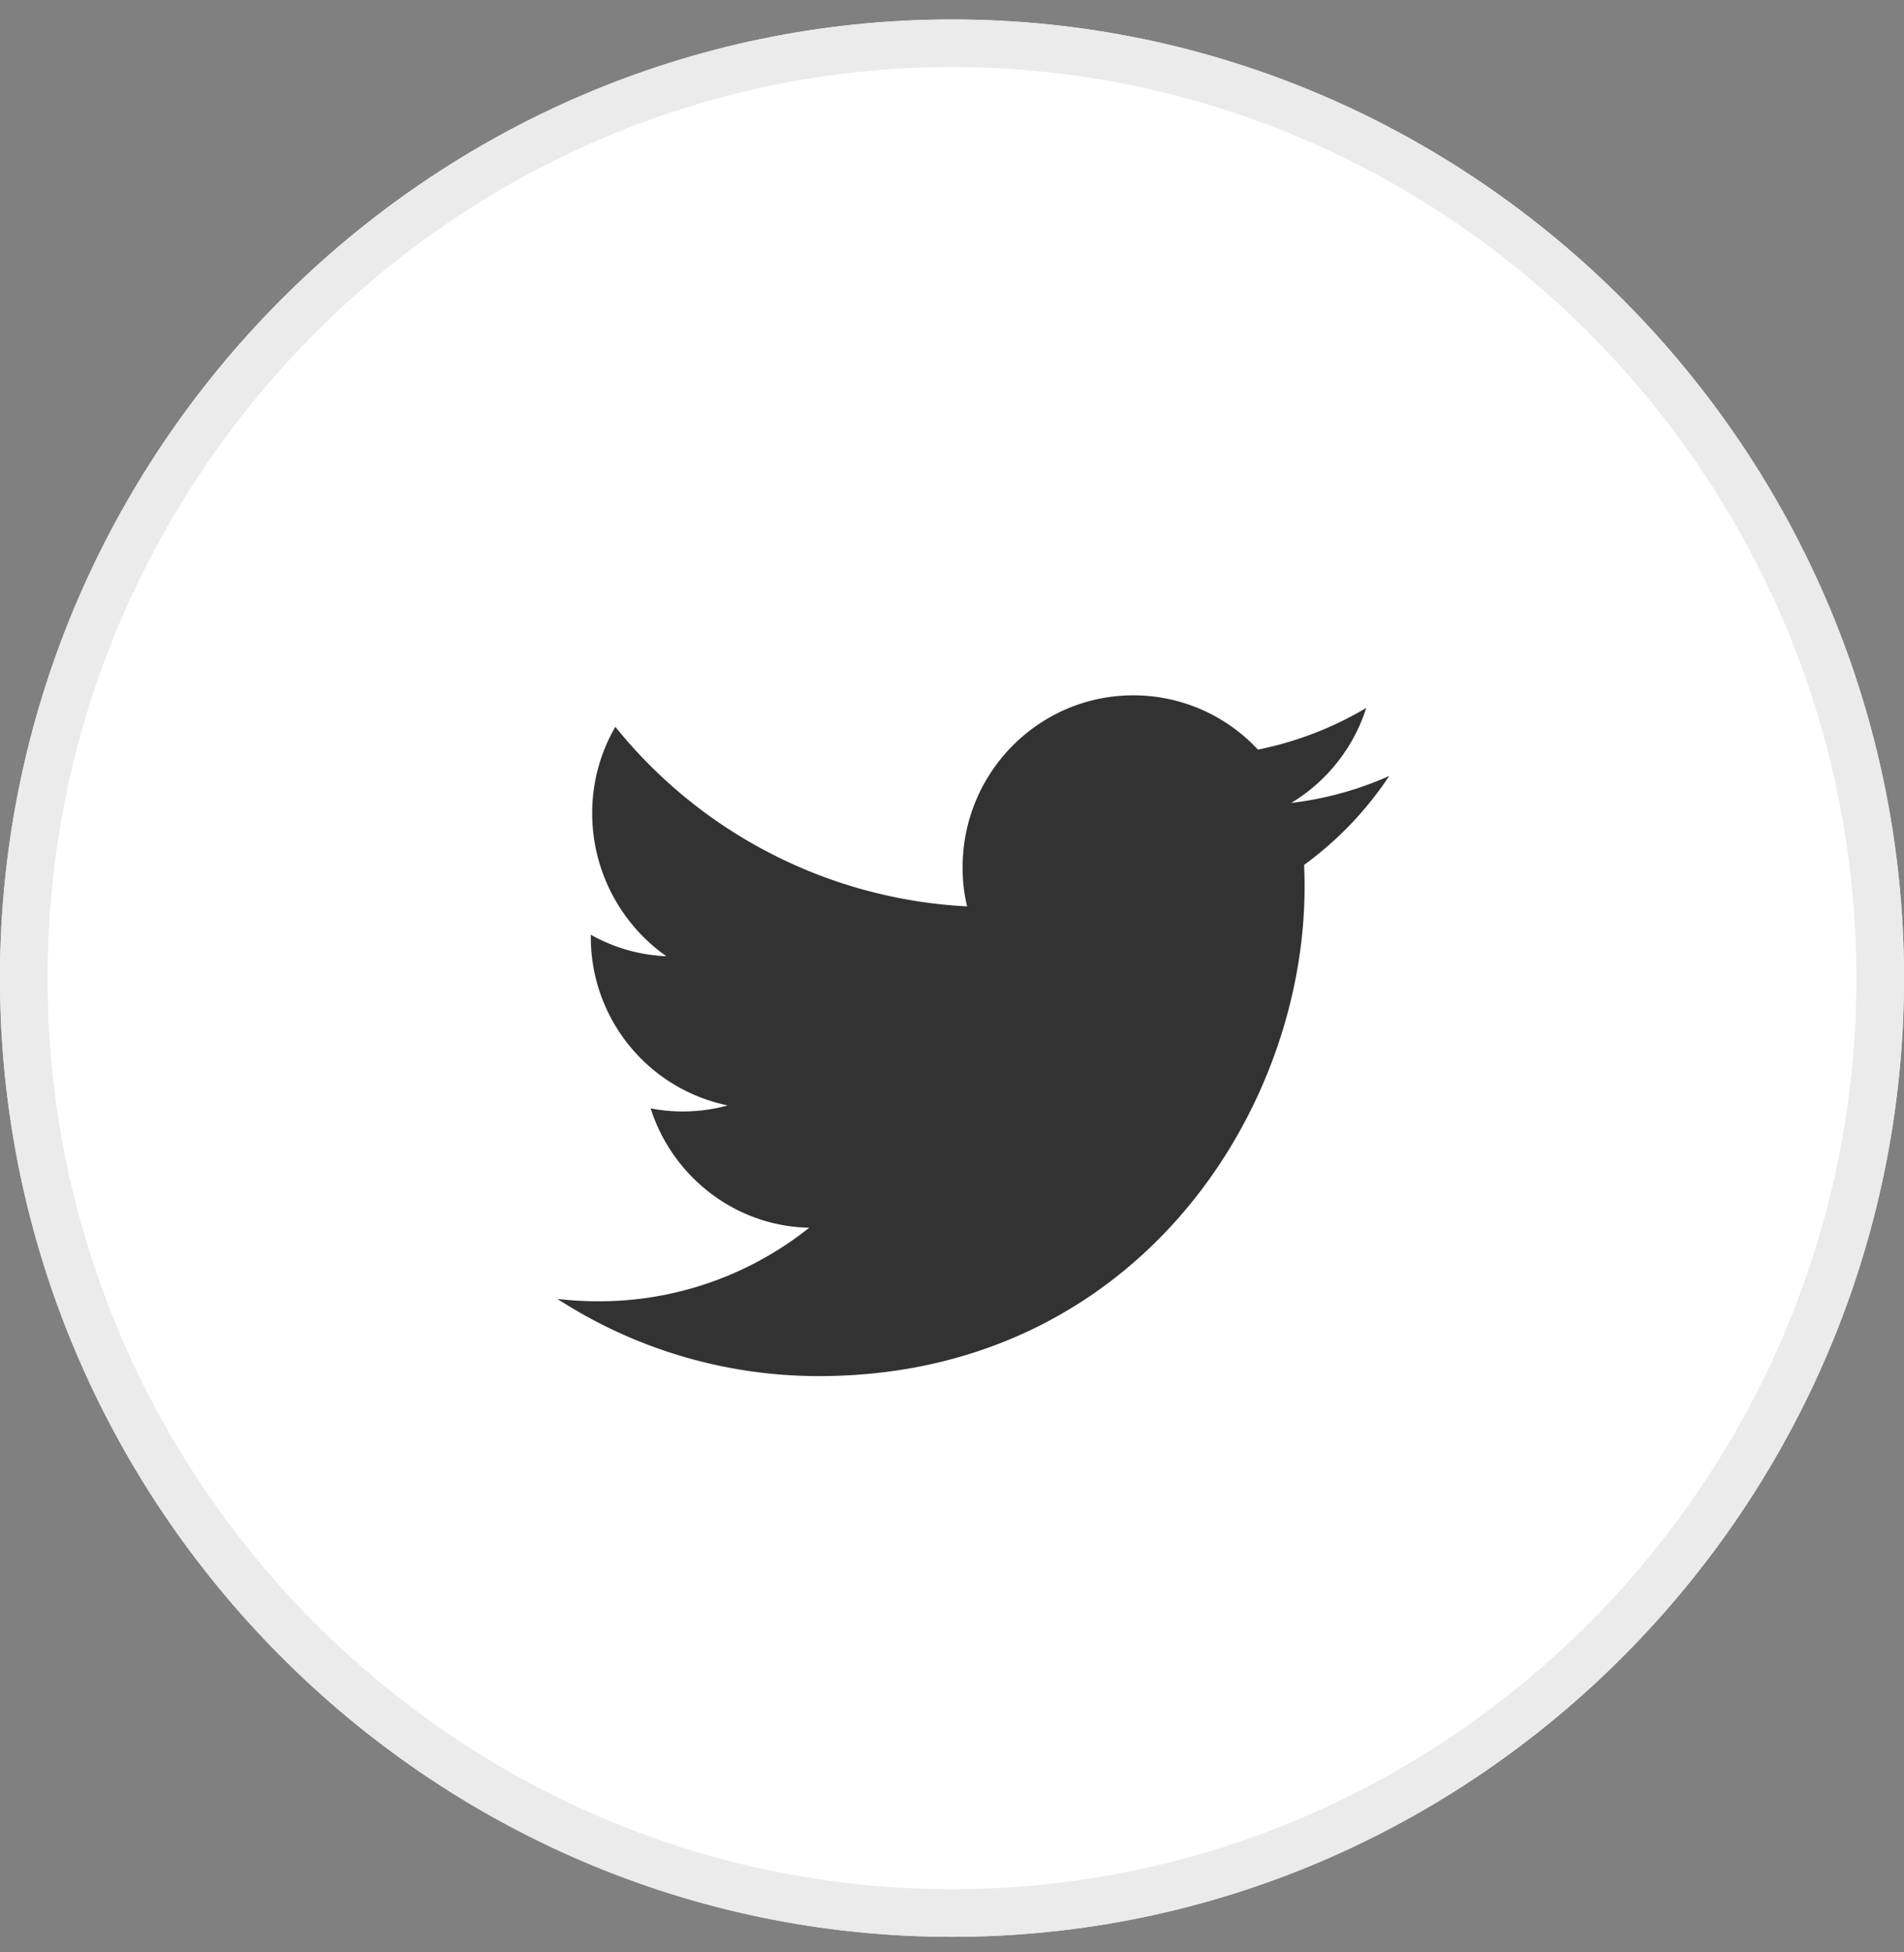 <svg xmlns="http://www.w3.org/2000/svg" width="40" height="41" viewBox="0 0 40 41"><rect x="0" y="0" width="40" height="41" fill="#808080" stroke="none"/><defs><clipPath id="5a84a"><path fill="#fff" d="M20 40.673c11 0 20-9.06 20-20.132C40 9.469 31 .409 20 .409S0 9.47 0 20.541c0 11.073 9 20.132 20 20.132z"/></clipPath></defs><g><g><g><path fill="#fff" d="M20 40.673c11 0 20-9.06 20-20.132C40 9.469 31 .409 20 .409S0 9.47 0 20.541c0 11.073 9 20.132 20 20.132z"/><path fill="none" stroke="#ebebeb" stroke-miterlimit="20" stroke-width="2" d="M20 40.673c11 0 20-9.06 20-20.132C40 9.469 31 .409 20 .409S0 9.47 0 20.541c0 11.073 9 20.132 20 20.132z" clip-path="url(&quot;#5a84a&quot;)"/></g><g><path fill="#323232" d="M29.186 16.295a7.118 7.118 0 0 1-2.06.567 3.614 3.614 0 0 0 1.577-1.996 7.245 7.245 0 0 1-2.276.876 3.57 3.57 0 0 0-2.618-1.14c-1.98 0-3.586 1.617-3.586 3.61 0 .316.032.558.094.822a10.155 10.155 0 0 1-7.39-3.771 3.61 3.61 0 0 0-.486 1.814c0 1.252.633 2.357 1.559 3.004a3.523 3.523 0 0 1-1.588-.452v.046a3.606 3.606 0 0 0 2.876 3.539 3.565 3.565 0 0 1-1.619.062c.456 1.433 1.78 2.477 3.331 2.506a7.073 7.073 0 0 1-4.435 1.545 7.29 7.29 0 0 1-.855-.05 10.094 10.094 0 0 0 5.496 1.621c6.595 0 10.201-5.5 10.201-10.269 0-.156-.003-.312-.01-.466a7.298 7.298 0 0 0 1.789-1.868z"/></g></g></g></svg>
